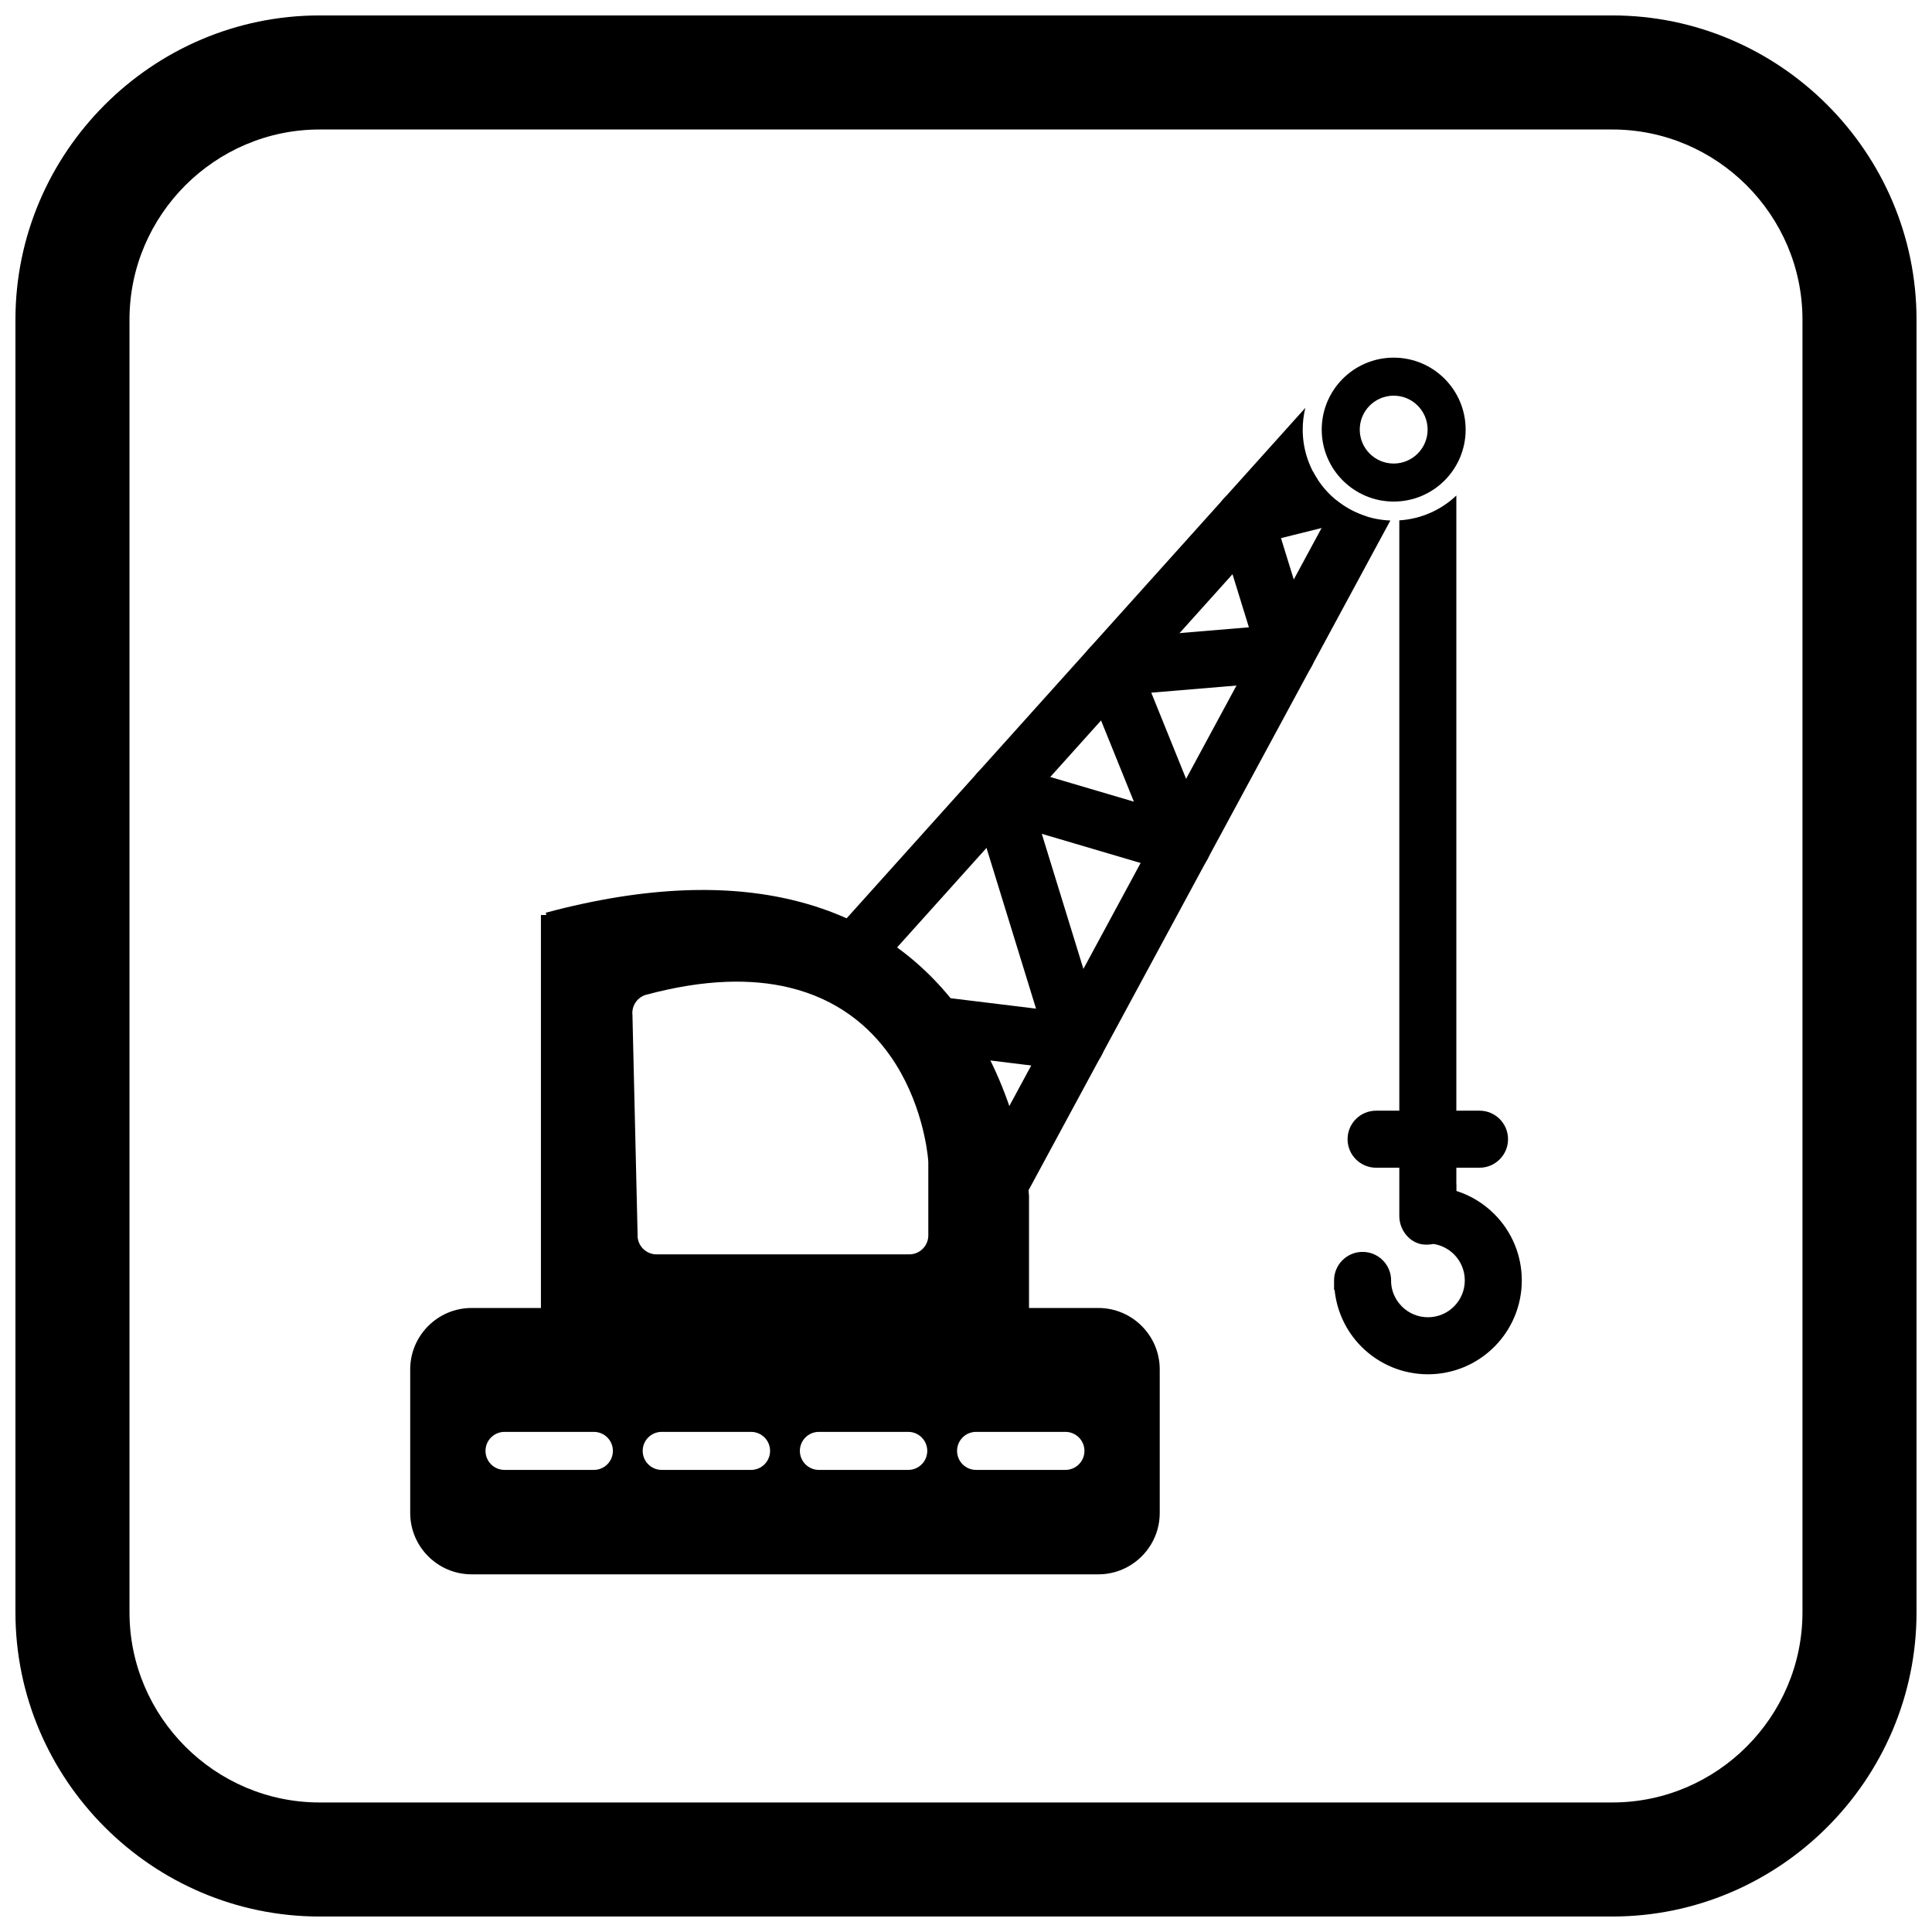 <?xml version="1.0" encoding="UTF-8"?>
<!-- Uploaded to: SVG Repo, www.svgrepo.com, Generator: SVG Repo Mixer Tools -->
<svg width="800px" height="800px" version="1.1" viewBox="144 144 512 512" xmlns="http://www.w3.org/2000/svg">
 <defs>
  <clipPath id="a">
   <path d="m148.09 148.09h503.81v503.81h-503.81z"/>
  </clipPath>
 </defs>
 <path d="m287.35 495.67v-109.19h1.438l-0.16-0.598c27.074-7.254 48.488-7.426 65.41-3.359 21.789 5.234 36.062 17.406 45.398 30.652 15.637 22.188 17.238 47.441 17.242 47.516l0.02 0.336v39.699h-129.35zm97.582-19.254h0.133c0.156-0.004 0.312-0.012 0.469-0.031h0.008c2.469-0.277 4.402-2.34 4.469-4.867v-0.672c0.004-0.012 0 0.133 0 0.535v-19.453c0-0.242-0.016-0.477-0.051-0.711-0.215-2.383-1.754-15.656-10.051-27.426-5.508-7.812-13.926-14.996-26.785-18.086-9.84-2.363-22.227-2.281-37.809 1.895l-0.004-0.004c-2.438 0.652-3.977 2.988-3.703 5.422l1.371 58.48h-0.02c0.062 2.742 2.309 4.922 5.035 4.918h66.977-0.043z"/>
 <path d="m493.18 271.07-117.37 130.6-11.223-10.102 125.34-139.48c-0.453 1.844-0.695 3.773-0.695 5.758 0 4.746 1.387 9.32 3.941 13.215z" fill-rule="evenodd"/>
 <path d="m512.46 281.94-96.25 178.17-13.293-7.148 95.273-176.36c4.047 3.273 9.035 5.148 14.27 5.336z" fill-rule="evenodd"/>
 <path d="m418.56 411.3-16.305-52.914-0.012 0.004-0.742-2.41c-1.227-3.984 1.012-8.219 4.996-9.445 1.562-0.48 3.148-0.371 4.699 0.086l33.297 9.828-12.293-30.402-0.012 0.004-0.941-2.328c-1.559-3.852 0.32-8.281 4.172-9.84 0.77-0.312 1.57-0.469 2.394-0.539l37.16-3.102-7.535-24.395-0.012 0.004-0.742-2.406c-1.23-3.984 1.004-8.219 4.988-9.449 0.254-0.078 0.496-0.125 0.75-0.188l19.516-4.863c0.09 0.168 0.18 0.34 0.27 0.508l0.004 0.004 0.137 0.246 0.008 0.012 0.023 0.039 0.113 0.199 0.012 0.02 0.004 0.004 0.129 0.215 0.02 0.031 0.016 0.023 0.121 0.195 0.02 0.031 0.008 0.012 0.148 0.238 0.008 0.012 0.148 0.227 0.012 0.016 0.156 0.238c0.105 0.16 0.215 0.316 0.324 0.477l0.016 0.023c0.164 0.234 0.336 0.469 0.512 0.699l0.004 0.004 0.012 0.02 0.164 0.215 0.008 0.012 0.18 0.227 0.004 0.008c0.121 0.152 0.242 0.301 0.367 0.449l0.004 0.004c0.125 0.145 0.25 0.293 0.375 0.434l0.016 0.016c0.195 0.223 0.398 0.441 0.602 0.656l0.016 0.016 0.184 0.191 0.062 0.062 0.164 0.168 0.23 0.23 0.168 0.16 0.027 0.027 0.031 0.027 0.16 0.152 0.055 0.047 0.184 0.168 0.023 0.02 0.211 0.188 0.203 0.176 0.035 0.031c0.211 0.184 0.426 0.359 0.641 0.535l0.062 0.051 0.16 0.125 0.039 0.031h0.004l0.039 0.031 0.16 0.125 0.062 0.047 0.207 0.156c0.156 0.117 0.316 0.23 0.477 0.344l0.004 0.004 0.238 0.164 0.004 0.004 0.008 0.004 0.215 0.145 0.039 0.027 0.219 0.145 0.023 0.016 0.219 0.141 0.012 0.008 0.027 0.016 0.199 0.125 0.051 0.031 0.215 0.133 0.008 0.008 0.215 0.129 0.035 0.023 0.059 0.035 0.16 0.09 0.039 0.02 0.02 0.012c0.16 0.09 0.324 0.18 0.488 0.266l0.016 0.008 0.246 0.129 0.008 0.004 0.238 0.121 0.043 0.02 0.238 0.117 0.016 0.008c0.168 0.082 0.34 0.164 0.512 0.242l0.023 0.012 0.246 0.109 0.008 0.004 0.023 0.008 0.211 0.09 0.039 0.016 0.059 0.027 0.203 0.086 0.027 0.012 0.254 0.102 0.027 0.012 0.23 0.09 0.281 0.105 0.008 0.004 0.004 0.004c0.18 0.066 0.359 0.133 0.543 0.195l0.02 0.008 0.199 0.066 0.09 0.031 0.176 0.059 0.078 0.027 0.035 0.012 0.211 0.066 0.023 0.008-22.855 5.695 8.582 27.777c0.203 0.66 0.383 1.277 0.441 1.977 0.273 3.266-1.602 6.238-4.438 7.519l0.035 0.426-2.301 0.191c-0.066 0.008-0.133 0.016-0.203 0.02l-2.512 0.211v-0.004l-33.98 2.836 15.113 37.379c0.684 1.695 0.91 3.527 0.391 5.301-1.18 3.996-5.391 6.289-9.387 5.109l-2.394-0.707 0.004-0.012-32.742-9.664 16.219 52.645c0.355 1.156 0.555 2.297 0.406 3.512-0.504 4.137-4.281 7.09-8.418 6.582l-33.871-4.137c-4.133-0.504-7.086-4.281-6.582-8.414 0.504-4.133 4.281-7.09 8.414-6.582l22.32 2.727z" fill-rule="evenodd"/>
 <path d="m268.97 490.63h166.11c4.477 0 8.547 1.828 11.488 4.773 2.945 2.945 4.773 7.012 4.773 11.488v38.062c0 4.477-1.828 8.547-4.773 11.488-2.945 2.945-7.012 4.773-11.488 4.773h-166.11c-4.477 0-8.547-1.828-11.488-4.773-2.945-2.945-4.773-7.012-4.773-11.488v-38.062c0-4.477 1.828-8.547 4.773-11.488 2.945-2.945 7.012-4.773 11.488-4.773zm133.7 32.832c-2.781 0-5.039 2.254-5.039 5.039 0 2.781 2.254 5.039 5.039 5.039h23.68c2.781 0 5.039-2.254 5.039-5.039 0-2.781-2.254-5.039-5.039-5.039zm-41.656 0c-2.781 0-5.039 2.254-5.039 5.039 0 2.781 2.254 5.039 5.039 5.039h23.68c2.781 0 5.039-2.254 5.039-5.039 0-2.781-2.254-5.039-5.039-5.039zm-41.656 0c-2.781 0-5.039 2.254-5.039 5.039 0 2.781 2.254 5.039 5.039 5.039h23.68c2.781 0 5.039-2.254 5.039-5.039 0-2.781-2.254-5.039-5.039-5.039zm-41.656 0c-2.781 0-5.039 2.254-5.039 5.039 0 2.781 2.254 5.039 5.039 5.039h23.68c2.781 0 5.039-2.254 5.039-5.039 0-2.781-2.254-5.039-5.039-5.039z"/>
 <path d="m513.34 238.78c10.531 0 19.07 8.539 19.07 19.07 0 5.266-2.137 10.035-5.586 13.484-3.453 3.453-8.219 5.586-13.484 5.586s-10.031-2.137-13.484-5.586c-3.449-3.453-5.586-8.219-5.586-13.484 0-10.531 8.539-19.07 19.07-19.07zm8.992 19.07c0-4.969-4.027-8.992-8.992-8.992-4.969 0-8.992 4.027-8.992 8.992 0 2.484 1.008 4.734 2.633 6.359 1.629 1.629 3.875 2.633 6.359 2.633s4.734-1.008 6.359-2.633c1.629-1.629 2.633-3.875 2.633-6.359z"/>
 <path d="m529.94 457.85h0.031v1.766c3.777 1.203 7.219 3.301 10.035 6.117 4.68 4.68 7.285 10.973 7.285 17.59 0 6.617-2.609 12.91-7.285 17.59-4.68 4.68-10.973 7.285-17.59 7.285-6.617 0-12.91-2.609-17.59-7.285-4.078-4.078-6.57-9.391-7.141-15.07h-0.145v-2.519c0-4.172 3.383-7.559 7.559-7.559 4.172 0 7.559 3.383 7.559 7.559v0.617c0.152 2.375 1.168 4.594 2.859 6.285 1.84 1.84 4.305 2.859 6.902 2.859 2.602 0 5.066-1.02 6.906-2.859 1.84-1.84 2.859-4.305 2.859-6.906 0-2.602-1.02-5.066-2.859-6.906-1.477-1.477-3.371-2.438-5.43-2.75-0.508 0.082-0.965 0.172-1.508 0.172-0.043 0-0.086 0-0.129-0.004-4.164 0.242-7.426-3.527-7.426-7.555v-184.38c5.656-0.344 10.992-2.66 15.113-6.578v182.52z" fill-rule="evenodd"/>
 <path d="m508.68 438.34h27.406c4.172 0 7.559 3.383 7.559 7.559 0 4.172-3.383 7.559-7.559 7.559h-27.406c-4.172 0-7.559-3.383-7.559-7.559 0-4.172 3.383-7.559 7.559-7.559z" fill-rule="evenodd"/>
 <g clip-path="url(#a)">
  <path d="m228.7 148.09h342.59c44.336 0 80.609 36.273 80.609 80.609v342.59c0 44.336-36.273 80.609-80.609 80.609h-342.59c-44.336 0-80.609-36.273-80.609-80.609v-342.59c0-44.336 36.273-80.609 80.609-80.609zm0 30.227h342.59c27.711 0 50.383 22.672 50.383 50.383v342.59c0 27.711-22.672 50.383-50.383 50.383h-342.59c-27.711 0-50.383-22.672-50.383-50.383v-342.59c0-27.711 22.672-50.383 50.383-50.383z" fill-rule="evenodd"/>
 </g>
</svg>